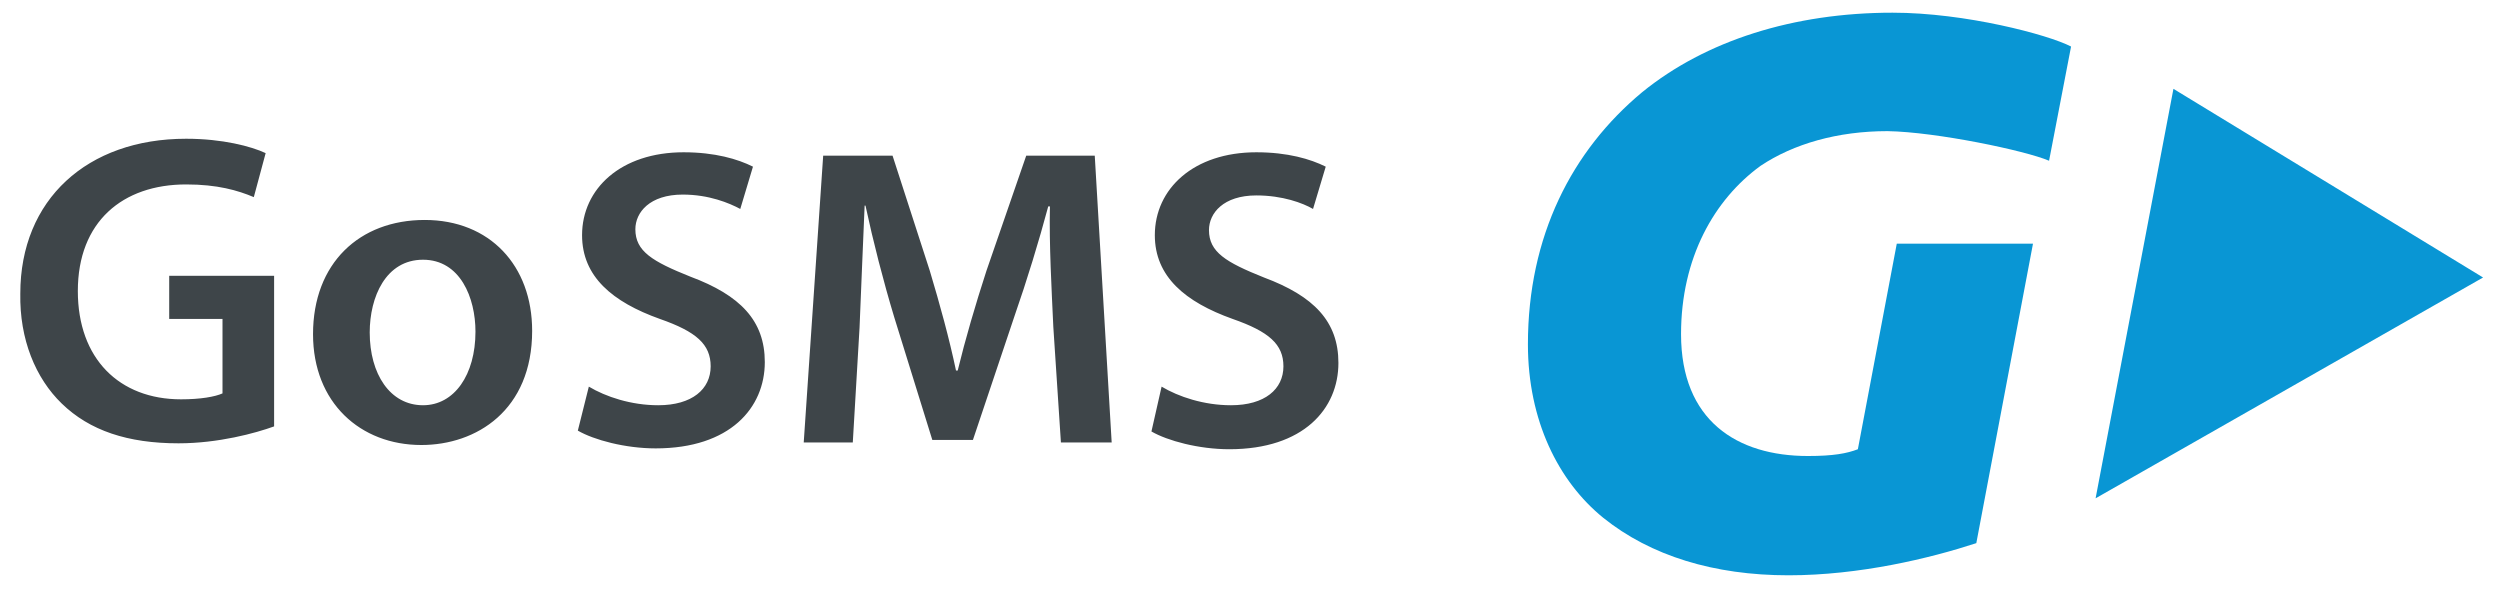 <svg xmlns="http://www.w3.org/2000/svg" viewBox="0 0 295.5 70.5"><path fill="#0996D4" d="M293.5 32.8l-36.6-22.3-9.2 48.4 45.8-26.1zM242.2 19l2.6-13.5c-2.7-1.4-12.5-4-21.1-4-11.7 0-22.1 3.3-29.6 9.4-8.3 6.9-13.5 17-13.5 29.8 0 9 3.6 16.2 8.9 20.5 5.6 4.5 13.1 6.8 21.9 6.8 8.4 0 16.7-2 22.2-3.8l6.7-35.4h-16.1l-4.6 24.3c-1.3.5-2.9.8-5.9.8-8.4 0-15-4.2-15-14.4 0-9 3.9-15.9 9.4-19.9 3.9-2.6 9.1-4.1 15-4.1 5.8.1 16.3 2.3 19.1 3.5"/><path class="st1" d="M32.4 50.4c-2.2.8-6.6 2-11.3 2-6 0-10.5-1.5-13.8-4.7-3.1-3-5-7.6-4.9-13 0-11.1 7.9-18.3 19.6-18.3 4.3 0 7.7.9 9.4 1.7L30 23.3c-1.9-.8-4.3-1.5-8-1.5-7.5 0-12.8 4.4-12.8 12.6 0 8 4.9 12.8 12.2 12.8 2.3 0 4-.3 4.9-.7v-8.8H20v-5.1h12.4v17.8zm30.5-11.3c0 9.4-6.6 13.5-13.1 13.5-7.2 0-12.8-5-12.8-13.1C37 31.1 42.5 26 50.2 26c7.7 0 12.7 5.4 12.7 13.1zm-19.2.2c0 4.9 2.4 8.6 6.3 8.6 3.7 0 6.2-3.6 6.2-8.7 0-4-1.8-8.5-6.2-8.5s-6.3 4.4-6.3 8.6zm25.9 6.4c2 1.2 5 2.2 8.2 2.2 4 0 6.2-1.9 6.2-4.6 0-2.6-1.7-4.1-6-5.6-5.6-2-9.2-5-9.2-9.9 0-5.5 4.6-9.8 12-9.8 3.7 0 6.4.8 8.2 1.7l-1.5 5c-1.3-.7-3.7-1.7-6.8-1.7-3.9 0-5.6 2.1-5.6 4.1 0 2.6 2 3.8 6.5 5.6 5.9 2.2 8.8 5.2 8.8 10.1 0 5.4-4.1 10.2-12.9 10.2-3.6 0-7.3-1-9.2-2.1l1.3-5.2zm54.9-7.1c-.2-4.4-.5-9.7-.4-14.2h-.2c-1.1 4.1-2.5 8.7-4 13L115 52h-4.8l-4.5-14.5c-1.3-4.3-2.5-9-3.4-13.2h-.1c-.2 4.4-.4 9.8-.6 14.4l-.8 13.6H95l2.3-33.9h8.2l4.4 13.6c1.2 4 2.3 8 3.1 11.8h.2c.9-3.7 2.1-7.8 3.4-11.8l4.7-13.6h8.1l2 33.9h-6l-.9-13.7zm12.8 7.1c2 1.2 5 2.2 8.2 2.2 4 0 6.2-1.9 6.2-4.6 0-2.6-1.7-4.1-6-5.6-5.6-2-9.2-5-9.2-9.9 0-5.5 4.6-9.8 12-9.8 3.7 0 6.4.8 8.2 1.7l-1.5 5c-1.2-.7-3.6-1.6-6.7-1.6-3.9 0-5.6 2.1-5.6 4.1 0 2.6 2 3.8 6.5 5.6 5.9 2.2 8.8 5.2 8.8 10.1 0 5.4-4.1 10.2-12.9 10.2-3.6 0-7.3-1-9.2-2.1l1.2-5.3z" fill="#3e4549"/></svg>